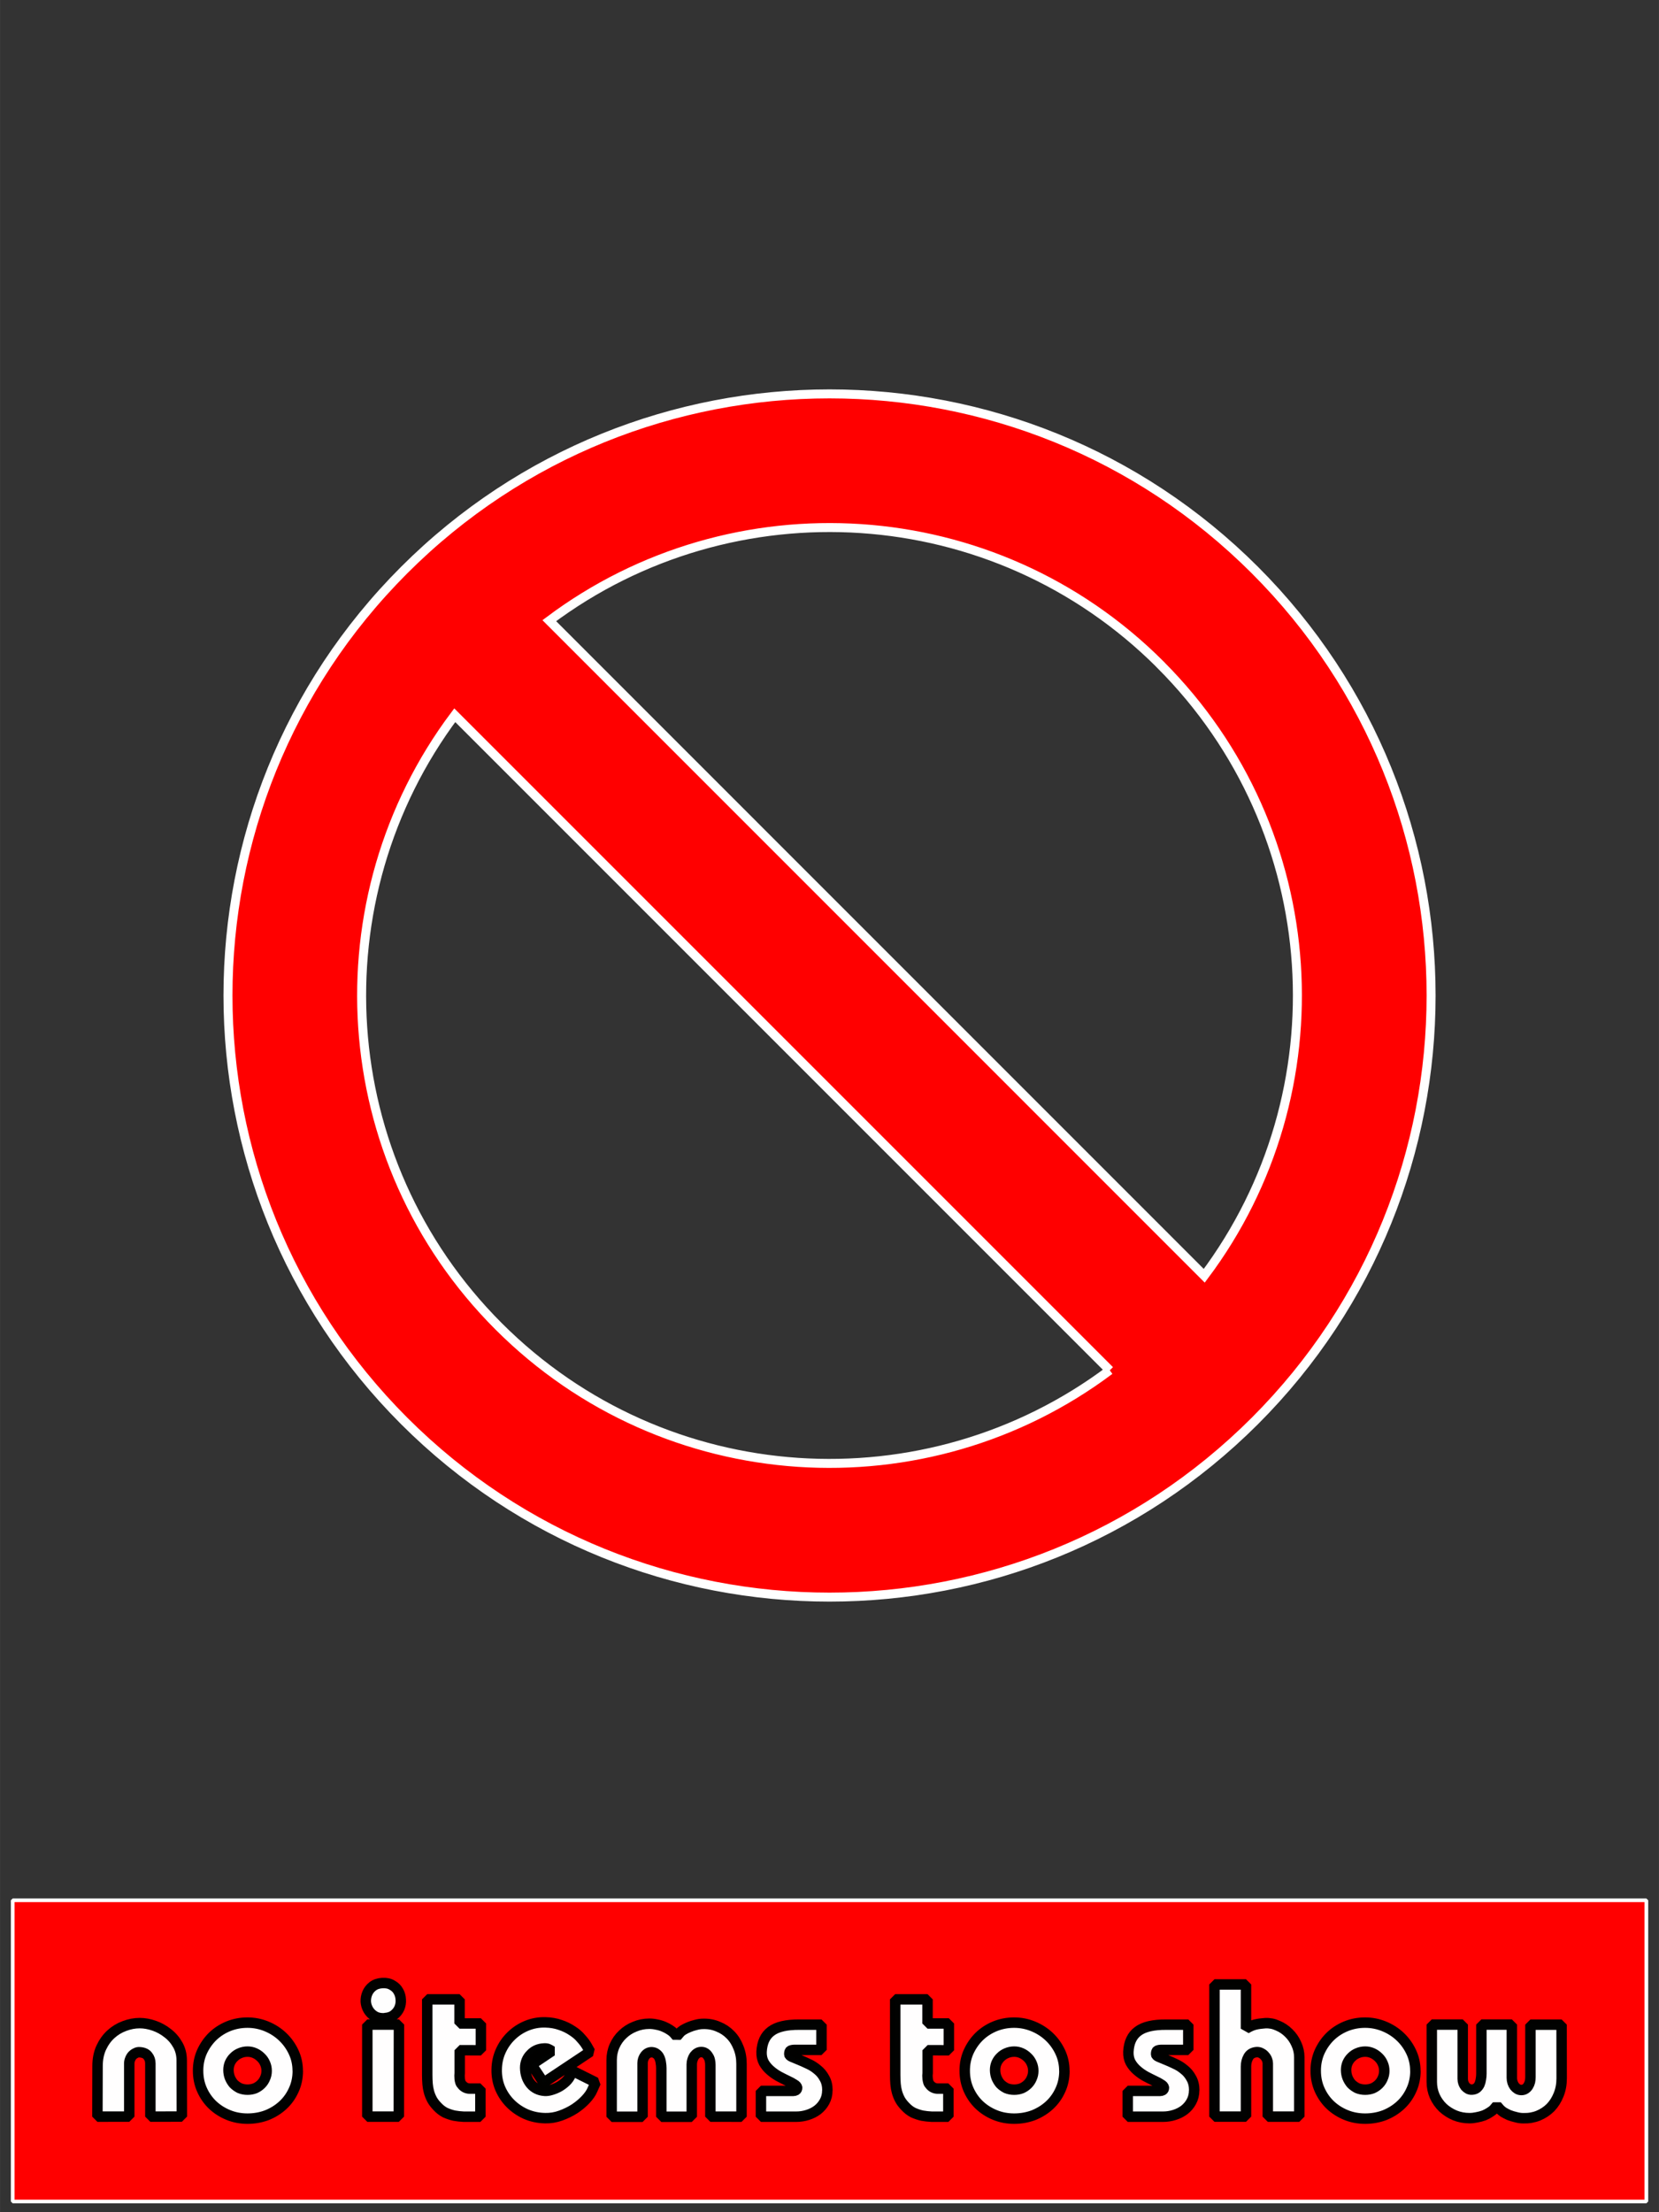 <?xml version="1.0" encoding="UTF-8" standalone="no"?>
<!-- Created with Inkscape (http://www.inkscape.org/) -->

<svg
   width="90"
   height="120"
   viewBox="0 0 23.812 31.75"
   version="1.1"
   id="svg1"
   inkscape:version="1.3.2 (091e20e, 2023-11-25)"
   sodipodi:docname="nothing_here.svg"
   xmlns:inkscape="http://www.inkscape.org/namespaces/inkscape"
   xmlns:sodipodi="http://sodipodi.sourceforge.net/DTD/sodipodi-0.dtd"
   xmlns="http://www.w3.org/2000/svg"
   xmlns:svg="http://www.w3.org/2000/svg">
  <rect x="0" y="0" width="23.812" height="31.75" fill="#333333" stroke="none"/>
  <sodipodi:namedview
     id="namedview1"
     pagecolor="#ffffff"
     bordercolor="#000000"
     borderopacity="0.25"
     inkscape:showpageshadow="2"
     inkscape:pageopacity="0.0"
     inkscape:pagecheckerboard="0"
     inkscape:deskcolor="#d1d1d1"
     inkscape:document-units="px"
     inkscape:zoom="6.1795524"
     inkscape:cx="45.067989"
     inkscape:cy="68.613383"
     inkscape:window-width="1544"
     inkscape:window-height="929"
     inkscape:window-x="78"
     inkscape:window-y="25"
     inkscape:window-maximized="0"
     inkscape:current-layer="layer1" />
  <defs
     id="defs1">
    <linearGradient
       id="swatch3"
       inkscape:swatch="solid">
      <stop
         style="stop-color:#ff0000;stop-opacity:1;"
         offset="0"
         id="stop3" />
    </linearGradient>
  </defs>
  <g
     inkscape:label="Layer 1"
     inkscape:groupmode="layer"
     id="layer1">
    <rect
       style="fill:#ff0000;stroke:#ffffff;stroke-width:0.053;stroke-linecap:round;stroke-miterlimit:0;stroke-dasharray:none;stroke-opacity:1;paint-order:stroke fill markers"
       id="rect1"
       width="23.449"
       height="4.323"
       x="0.182"
       y="27.273" />
    <path
       fill-rule="evenodd"
       clip-rule="evenodd"
       d="m 18.012,8.182 c 3.372,3.372 3.372,8.839 0,12.211 -3.372,3.372 -8.839,3.372 -12.211,0 -3.372,-3.372 -3.372,-8.839 0,-12.211 3.372,-3.372 8.839,-3.372 12.211,0 z M 15.929,19.667 6.527,10.265 c -1.972,2.631 -1.762,6.379 0.63,8.771 2.392,2.392 6.141,2.603 8.771,0.63 z M 16.655,9.539 c 2.392,2.392 2.603,6.141 0.63,8.771 L 7.884,8.908 c 2.631,-1.972 6.379,-1.762 8.771,0.63 z"
       fill="#000000"
       id="path1"
       style="fill:#ff0000;stroke:#ffffff;stroke-width:0.129;stroke-dasharray:none;stroke-opacity:1;paint-order:stroke fill markers" />
    <path
       d="m 2.158,30.378 v -0.763 q 0,-0.064 -0.037,-0.109 -0.035,-0.047 -0.116,-0.052 -0.03,-0.003 -0.057,0.012 -0.027,0.012 -0.049,0.035 -0.02,0.022 -0.032,0.054 -0.012,0.03 -0.012,0.062 v 0.761 H 1.398 l 0.002,-0.726 q 0,-0.148 0.052,-0.262 0.054,-0.116 0.138,-0.193 0.086,-0.079 0.195,-0.119 0.109,-0.042 0.22,-0.042 0.101,0 0.207,0.037 0.106,0.037 0.193,0.106 0.089,0.067 0.146,0.168 0.057,0.099 0.057,0.225 l 0.002,0.805 z m 1.669,-0.657 q 0,-0.057 -0.022,-0.106 -0.022,-0.052 -0.062,-0.089 -0.037,-0.037 -0.086,-0.059 -0.049,-0.022 -0.104,-0.022 -0.057,0 -0.109,0.022 -0.049,0.02 -0.086,0.057 -0.037,0.035 -0.059,0.084 -0.02,0.047 -0.02,0.101 0,0.057 0.02,0.109 0.02,0.049 0.054,0.089 0.037,0.037 0.086,0.062 0.052,0.022 0.114,0.022 0.059,0 0.109,-0.02 0.049,-0.022 0.086,-0.059 0.037,-0.037 0.057,-0.086 0.022,-0.049 0.022,-0.104 z m 0.447,0 q 0,0.151 -0.059,0.277 -0.057,0.126 -0.156,0.217 -0.099,0.091 -0.23,0.143 -0.131,0.049 -0.277,0.049 -0.146,0 -0.274,-0.052 -0.128,-0.052 -0.225,-0.143 -0.096,-0.091 -0.153,-0.217 -0.057,-0.126 -0.057,-0.277 0,-0.143 0.054,-0.267 0.057,-0.126 0.151,-0.22 0.096,-0.094 0.225,-0.148 0.131,-0.054 0.279,-0.054 0.143,0 0.274,0.054 0.131,0.054 0.23,0.148 0.099,0.094 0.158,0.22 0.059,0.126 0.059,0.269 z m 1.45,0.657 H 5.272 v -1.321 H 5.726 Z M 5.519,28.966 q -0.084,0.005 -0.143,-0.03 -0.057,-0.035 -0.089,-0.089 -0.032,-0.054 -0.037,-0.119 -0.002,-0.064 0.022,-0.121 0.025,-0.059 0.077,-0.099 0.054,-0.042 0.138,-0.047 0.084,-0.005 0.141,0.03 0.059,0.032 0.089,0.086 0.032,0.054 0.035,0.121 0.005,0.064 -0.02,0.123 -0.025,0.057 -0.079,0.099 -0.052,0.04 -0.133,0.044 z m 1.079,0.459 v 0.328 q 0,0.015 -0.002,0.037 0,0.022 0.002,0.047 0.002,0.022 0.01,0.047 0.007,0.022 0.025,0.04 0.044,0.052 0.114,0.052 h 0.148 v 0.403 h -0.096 q -0.072,0 -0.143,0 -0.069,-0.003 -0.136,-0.015 -0.067,-0.015 -0.131,-0.044 -0.062,-0.032 -0.116,-0.091 -0.047,-0.049 -0.074,-0.099 -0.027,-0.052 -0.042,-0.106 -0.015,-0.054 -0.02,-0.114 -0.005,-0.062 -0.005,-0.128 v -1.087 h 0.464 v 0.346 H 6.902 v 0.385 z m 1.904,0.57 q -0.027,0.064 -0.094,0.136 -0.067,0.072 -0.158,0.133 -0.091,0.059 -0.202,0.099 -0.111,0.04 -0.225,0.037 -0.148,-0.003 -0.277,-0.059 -0.126,-0.057 -0.22,-0.151 -0.094,-0.094 -0.148,-0.22 -0.052,-0.126 -0.049,-0.269 0.002,-0.141 0.057,-0.264 0.057,-0.126 0.151,-0.217 0.096,-0.094 0.222,-0.146 0.126,-0.052 0.267,-0.049 0.119,0.003 0.215,0.037 0.096,0.032 0.173,0.084 0.077,0.049 0.128,0.111 0.054,0.059 0.086,0.116 l 0.042,0.074 -0.667,0.444 -0.173,-0.259 0.291,-0.195 q -0.03,-0.02 -0.054,-0.03 -0.025,-0.01 -0.062,-0.007 -0.057,0.003 -0.106,0.025 -0.047,0.022 -0.084,0.062 -0.037,0.037 -0.057,0.086 -0.02,0.049 -0.02,0.104 0.002,0.138 0.079,0.232 0.077,0.091 0.202,0.099 0.04,0.003 0.091,-0.012 0.054,-0.015 0.109,-0.044 0.054,-0.03 0.101,-0.074 0.047,-0.044 0.074,-0.104 l 0.025,-0.052 0.331,0.165 z m 1.694,0.383 v -0.743 q 0,-0.032 -0.007,-0.064 -0.007,-0.035 -0.025,-0.059 -0.015,-0.027 -0.04,-0.044 -0.025,-0.017 -0.057,-0.017 -0.032,0 -0.057,0.015 -0.025,0.015 -0.044,0.04 -0.017,0.025 -0.027,0.057 -0.01,0.032 -0.01,0.064 v 0.753 H 9.492 V 29.682 q 0,-0.037 -0.007,-0.077 -0.005,-0.04 -0.02,-0.072 -0.015,-0.035 -0.042,-0.054 -0.025,-0.022 -0.064,-0.025 -0.059,-0.003 -0.099,0.047 -0.037,0.049 -0.037,0.109 v 0.77 H 8.779 v -0.812 q 0,-0.111 0.042,-0.205 0.042,-0.096 0.116,-0.165 0.074,-0.072 0.173,-0.111 0.099,-0.042 0.21,-0.042 0.052,0 0.106,0.012 0.054,0.01 0.101,0.03 0.047,0.02 0.084,0.044 0.04,0.025 0.062,0.049 l 0.04,0.047 0.042,-0.049 q 0.017,-0.022 0.052,-0.044 0.037,-0.022 0.081,-0.04 0.047,-0.02 0.099,-0.032 0.054,-0.015 0.106,-0.015 0.116,-0.003 0.215,0.04 0.101,0.04 0.175,0.116 0.074,0.074 0.116,0.183 0.044,0.106 0.044,0.235 v 0.758 z m 1.679,-0.378 q 0,0.091 -0.04,0.163 -0.037,0.069 -0.101,0.119 -0.062,0.047 -0.143,0.072 -0.079,0.025 -0.163,0.025 h -0.506 v -0.37 h 0.462 q 0.022,0 0.04,-0.01 0.017,-0.01 0.017,-0.037 -0.003,-0.025 -0.042,-0.047 -0.037,-0.025 -0.096,-0.052 -0.057,-0.027 -0.123,-0.062 -0.067,-0.037 -0.123,-0.086 -0.057,-0.049 -0.094,-0.114 -0.035,-0.067 -0.032,-0.153 0.01,-0.202 0.138,-0.296 0.128,-0.096 0.405,-0.094 0.044,0 0.099,0 0.054,0 0.099,0 0.047,0 0.079,0 0.035,0 0.04,0 V 29.42 h -0.378 q -0.042,0 -0.064,0.01 -0.02,0.007 -0.02,0.049 -0.003,0.022 0.037,0.04 0.042,0.017 0.101,0.042 0.062,0.025 0.133,0.059 0.072,0.032 0.133,0.084 0.062,0.049 0.101,0.123 0.042,0.072 0.042,0.173 z m 1.44,-0.575 v 0.328 q 0,0.015 -0.003,0.037 0,0.022 0.003,0.047 0.003,0.022 0.01,0.047 0.007,0.022 0.025,0.04 0.044,0.052 0.114,0.052 h 0.148 v 0.403 h -0.096 q -0.072,0 -0.143,0 -0.069,-0.003 -0.136,-0.015 -0.067,-0.015 -0.131,-0.044 -0.062,-0.032 -0.116,-0.091 -0.047,-0.049 -0.074,-0.099 -0.027,-0.052 -0.042,-0.106 -0.015,-0.054 -0.02,-0.114 -0.005,-0.062 -0.005,-0.128 v -1.087 h 0.464 v 0.346 h 0.306 v 0.385 z m 1.516,0.296 q 0,-0.057 -0.022,-0.106 -0.022,-0.052 -0.062,-0.089 -0.037,-0.037 -0.086,-0.059 -0.049,-0.022 -0.104,-0.022 -0.057,0 -0.109,0.022 -0.049,0.02 -0.086,0.057 -0.037,0.035 -0.059,0.084 -0.02,0.047 -0.02,0.101 0,0.057 0.02,0.109 0.02,0.049 0.054,0.089 0.037,0.037 0.086,0.062 0.052,0.022 0.114,0.022 0.059,0 0.109,-0.02 0.049,-0.022 0.086,-0.059 0.037,-0.037 0.057,-0.086 0.022,-0.049 0.022,-0.104 z m 0.447,0 q 0,0.151 -0.059,0.277 -0.057,0.126 -0.156,0.217 -0.099,0.091 -0.23,0.143 -0.131,0.049 -0.277,0.049 -0.146,0 -0.274,-0.052 -0.128,-0.052 -0.225,-0.143 -0.096,-0.091 -0.153,-0.217 -0.057,-0.126 -0.057,-0.277 0,-0.143 0.054,-0.267 0.057,-0.126 0.151,-0.22 0.096,-0.094 0.225,-0.148 0.131,-0.054 0.279,-0.054 0.143,0 0.274,0.054 0.131,0.054 0.23,0.148 0.099,0.094 0.158,0.22 0.059,0.126 0.059,0.269 z m 1.862,0.279 q 0,0.091 -0.04,0.163 -0.037,0.069 -0.101,0.119 -0.062,0.047 -0.143,0.072 -0.079,0.025 -0.163,0.025 h -0.506 v -0.37 h 0.462 q 0.022,0 0.04,-0.01 0.017,-0.01 0.017,-0.037 -0.003,-0.025 -0.042,-0.047 -0.037,-0.025 -0.096,-0.052 -0.057,-0.027 -0.123,-0.062 -0.067,-0.037 -0.123,-0.086 -0.057,-0.049 -0.094,-0.114 -0.035,-0.067 -0.032,-0.153 0.01,-0.202 0.138,-0.296 0.128,-0.096 0.405,-0.094 0.044,0 0.099,0 0.054,0 0.099,0 0.047,0 0.079,0 0.035,0 0.04,0 V 29.42 h -0.378 q -0.042,0 -0.064,0.01 -0.02,0.007 -0.02,0.049 -0.003,0.022 0.037,0.04 0.042,0.017 0.101,0.042 0.062,0.025 0.133,0.059 0.072,0.032 0.133,0.084 0.062,0.049 0.101,0.123 0.042,0.072 0.042,0.173 z m 1.057,0.378 v -0.766 q 0,-0.022 -0.01,-0.049 -0.01,-0.03 -0.032,-0.054 -0.02,-0.025 -0.049,-0.04 -0.027,-0.017 -0.064,-0.017 -0.086,0.005 -0.123,0.069 -0.035,0.062 -0.035,0.138 v 0.719 h -0.452 v -1.897 h 0.452 v 0.635 q 0.072,-0.044 0.133,-0.059 0.064,-0.015 0.143,-0.02 0.094,-0.005 0.18,0.035 0.089,0.037 0.158,0.106 0.069,0.067 0.109,0.158 0.042,0.091 0.042,0.19 v 0.852 z m 1.672,-0.657 q 0,-0.057 -0.022,-0.106 -0.022,-0.052 -0.062,-0.089 -0.037,-0.037 -0.086,-0.059 -0.049,-0.022 -0.104,-0.022 -0.057,0 -0.109,0.022 -0.049,0.02 -0.086,0.057 -0.037,0.035 -0.059,0.084 -0.02,0.047 -0.02,0.101 0,0.057 0.02,0.109 0.02,0.049 0.054,0.089 0.037,0.037 0.086,0.062 0.052,0.022 0.114,0.022 0.059,0 0.109,-0.02 0.049,-0.022 0.086,-0.059 0.037,-0.037 0.057,-0.086 0.022,-0.049 0.022,-0.104 z m 0.447,0 q 0,0.151 -0.059,0.277 -0.057,0.126 -0.156,0.217 -0.099,0.091 -0.23,0.143 -0.131,0.049 -0.277,0.049 -0.146,0 -0.274,-0.052 -0.128,-0.052 -0.225,-0.143 -0.096,-0.091 -0.153,-0.217 -0.057,-0.126 -0.057,-0.277 0,-0.143 0.054,-0.267 0.057,-0.126 0.151,-0.22 0.096,-0.094 0.225,-0.148 0.131,-0.054 0.279,-0.054 0.143,0 0.274,0.054 0.131,0.054 0.23,0.148 0.099,0.094 0.158,0.22 0.059,0.126 0.059,0.269 z m 2.099,0.109 q 0,0.128 -0.044,0.235 -0.042,0.106 -0.116,0.183 -0.074,0.074 -0.175,0.116 -0.099,0.04 -0.215,0.037 -0.052,0 -0.106,-0.015 -0.052,-0.012 -0.099,-0.03 -0.044,-0.02 -0.081,-0.042 -0.035,-0.025 -0.052,-0.044 l -0.042,-0.049 -0.04,0.047 q -0.022,0.025 -0.062,0.049 -0.037,0.025 -0.084,0.044 -0.047,0.017 -0.101,0.027 -0.054,0.012 -0.106,0.012 -0.111,0 -0.21,-0.04 -0.099,-0.042 -0.173,-0.111 -0.074,-0.072 -0.116,-0.165 -0.042,-0.096 -0.042,-0.205 v -0.822 h 0.444 v 0.78 q 0,0.03 0.01,0.059 0.01,0.027 0.027,0.049 0.02,0.022 0.044,0.035 0.025,0.012 0.054,0.01 0.04,-0.003 0.064,-0.022 0.027,-0.022 0.042,-0.054 0.015,-0.035 0.02,-0.074 0.007,-0.04 0.007,-0.077 v -0.706 h 0.437 v 0.766 q 0,0.032 0.01,0.064 0.01,0.03 0.027,0.054 0.02,0.025 0.044,0.04 0.025,0.015 0.057,0.015 0.032,0 0.057,-0.017 0.025,-0.017 0.04,-0.042 0.017,-0.027 0.025,-0.059 0.007,-0.035 0.007,-0.067 v -0.753 h 0.447 z"
       id="text1"
       style="font-weight:bold;font-size:2.469px;font-family:Bauhaus;-inkscape-font-specification:'Bauhaus Bold';text-align:center;text-anchor:middle;opacity:0.995;fill:#ffffff;stroke:#000100;stroke-width:0.15;stroke-linecap:round;stroke-miterlimit:0;paint-order:stroke fill markers"
       aria-label="no items to show" />
  </g>
</svg>
